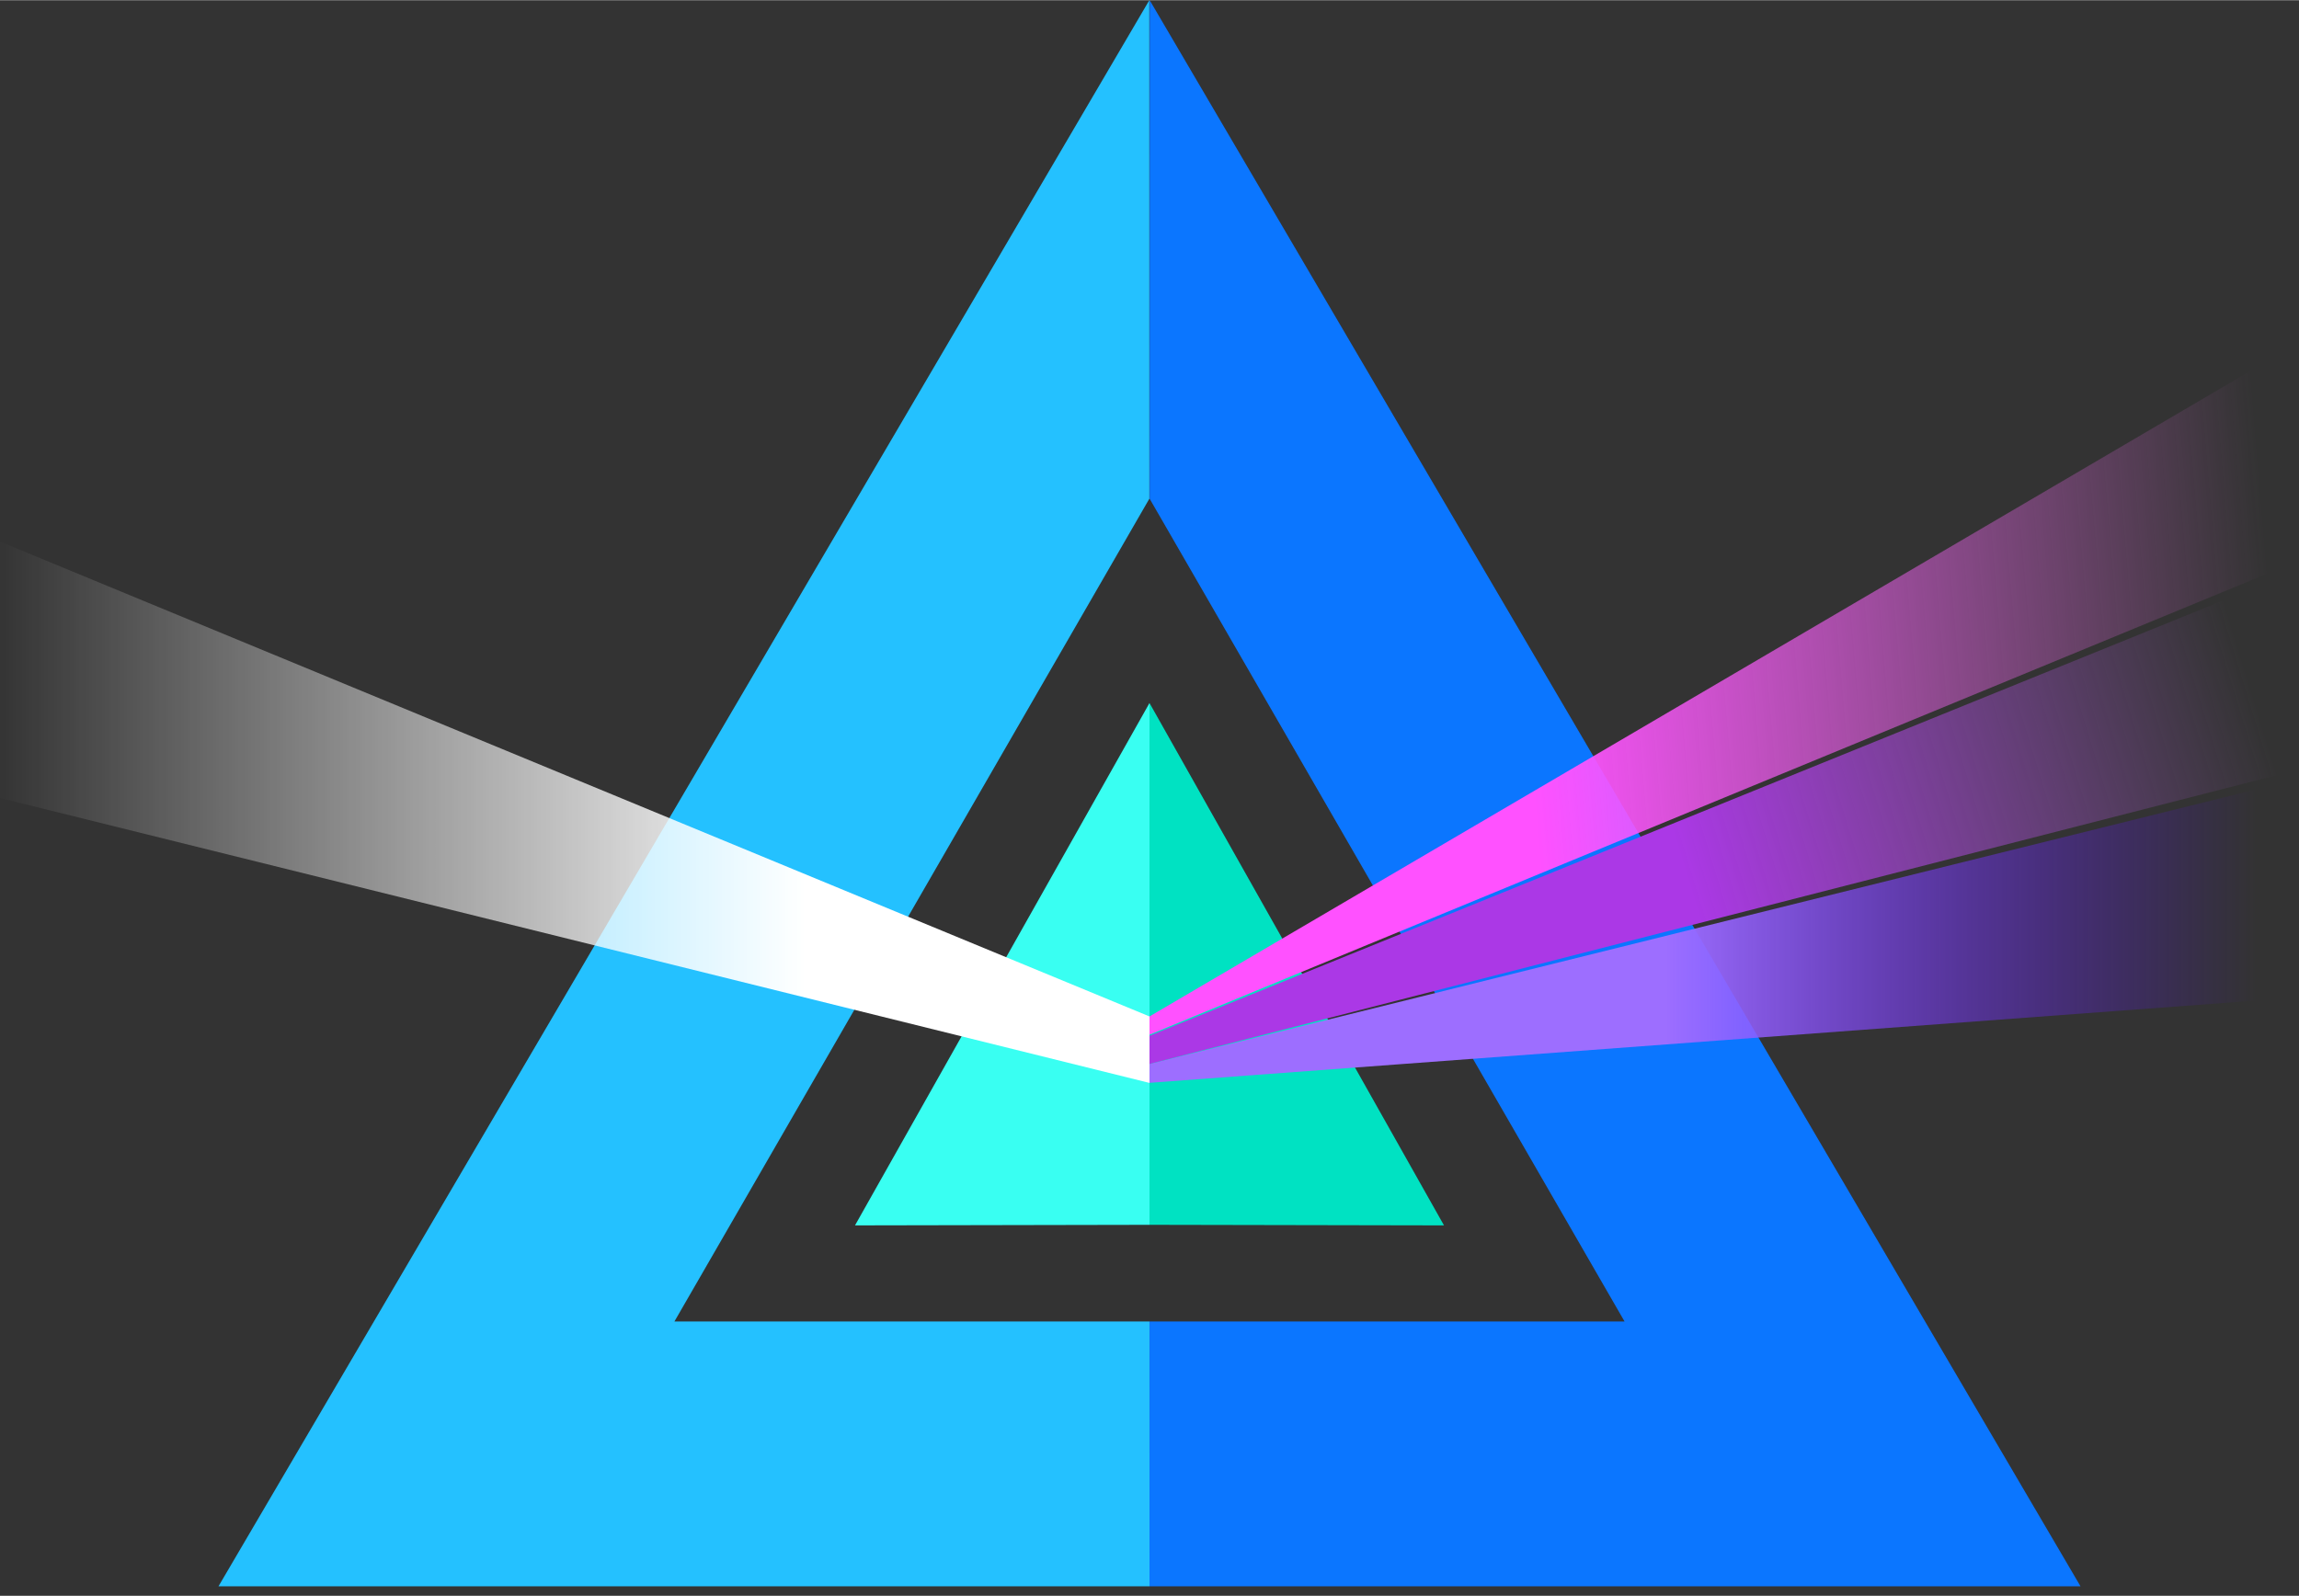 <svg width="2500" height="1736" viewBox="0 0 242 168" xmlns="http://www.w3.org/2000/svg"><rect x="0" y="0" width="242" height="168" fill="#333333" stroke="none"/><title>logo</title><defs><linearGradient x1="0%" y1="50%" x2="69.924%" y2="50%" id="a"><stop stop-color="#FFF" stop-opacity="0" offset="0%"/><stop stop-color="#FFF" offset="100%"/></linearGradient><linearGradient x1="96.834%" y1="31.578%" x2="32.057%" y2="34.803%" id="b"><stop stop-color="#FD76FD" stop-opacity="0" offset="0%"/><stop stop-color="#FF51FF" offset="100%"/></linearGradient><linearGradient x1="95.948%" y1="44.431%" x2="45.029%" y2="44.431%" id="c"><stop stop-color="#5300FF" stop-opacity="0" offset="0%"/><stop stop-color="#9D6EFF" offset="100%"/></linearGradient><linearGradient x1="96.966%" y1="35.409%" x2="44.149%" y2="42.312%" id="d"><stop stop-color="#AE60D6" stop-opacity="0" offset="0%"/><stop stop-color="#AB38E6" offset="100%"/></linearGradient></defs><g fill="none" fill-rule="evenodd"><path fill="#0B76FF" d="M121.003 139.12h50.006l-49.99-86.624-.006.01L121.019 0 219 167h-98z"/><path fill="#24C1FF" d="M120.997 139.12H70.99l49.99-86.624.006.01L120.981 0 23 167h98z"/><path fill="#39FFF2" d="M121 74v54.94L90 129z"/><path fill="#00E2C2" d="M121 74v54.94l31 .06z"/><path fill="url(#a)" d="M0 57l121 50v7L0 84z"/><path fill="url(#b)" d="M242 36.032L121 107v1.921L242 59z"/><path fill="url(#c)" transform="matrix(1 0 0 -1 0 195.989)" d="M241.906 90.989L121 82v1.989l120.906 30z"/><path fill="url(#d)" d="M242 59.963l-121 49.075V112l121-31z"/></g></svg>